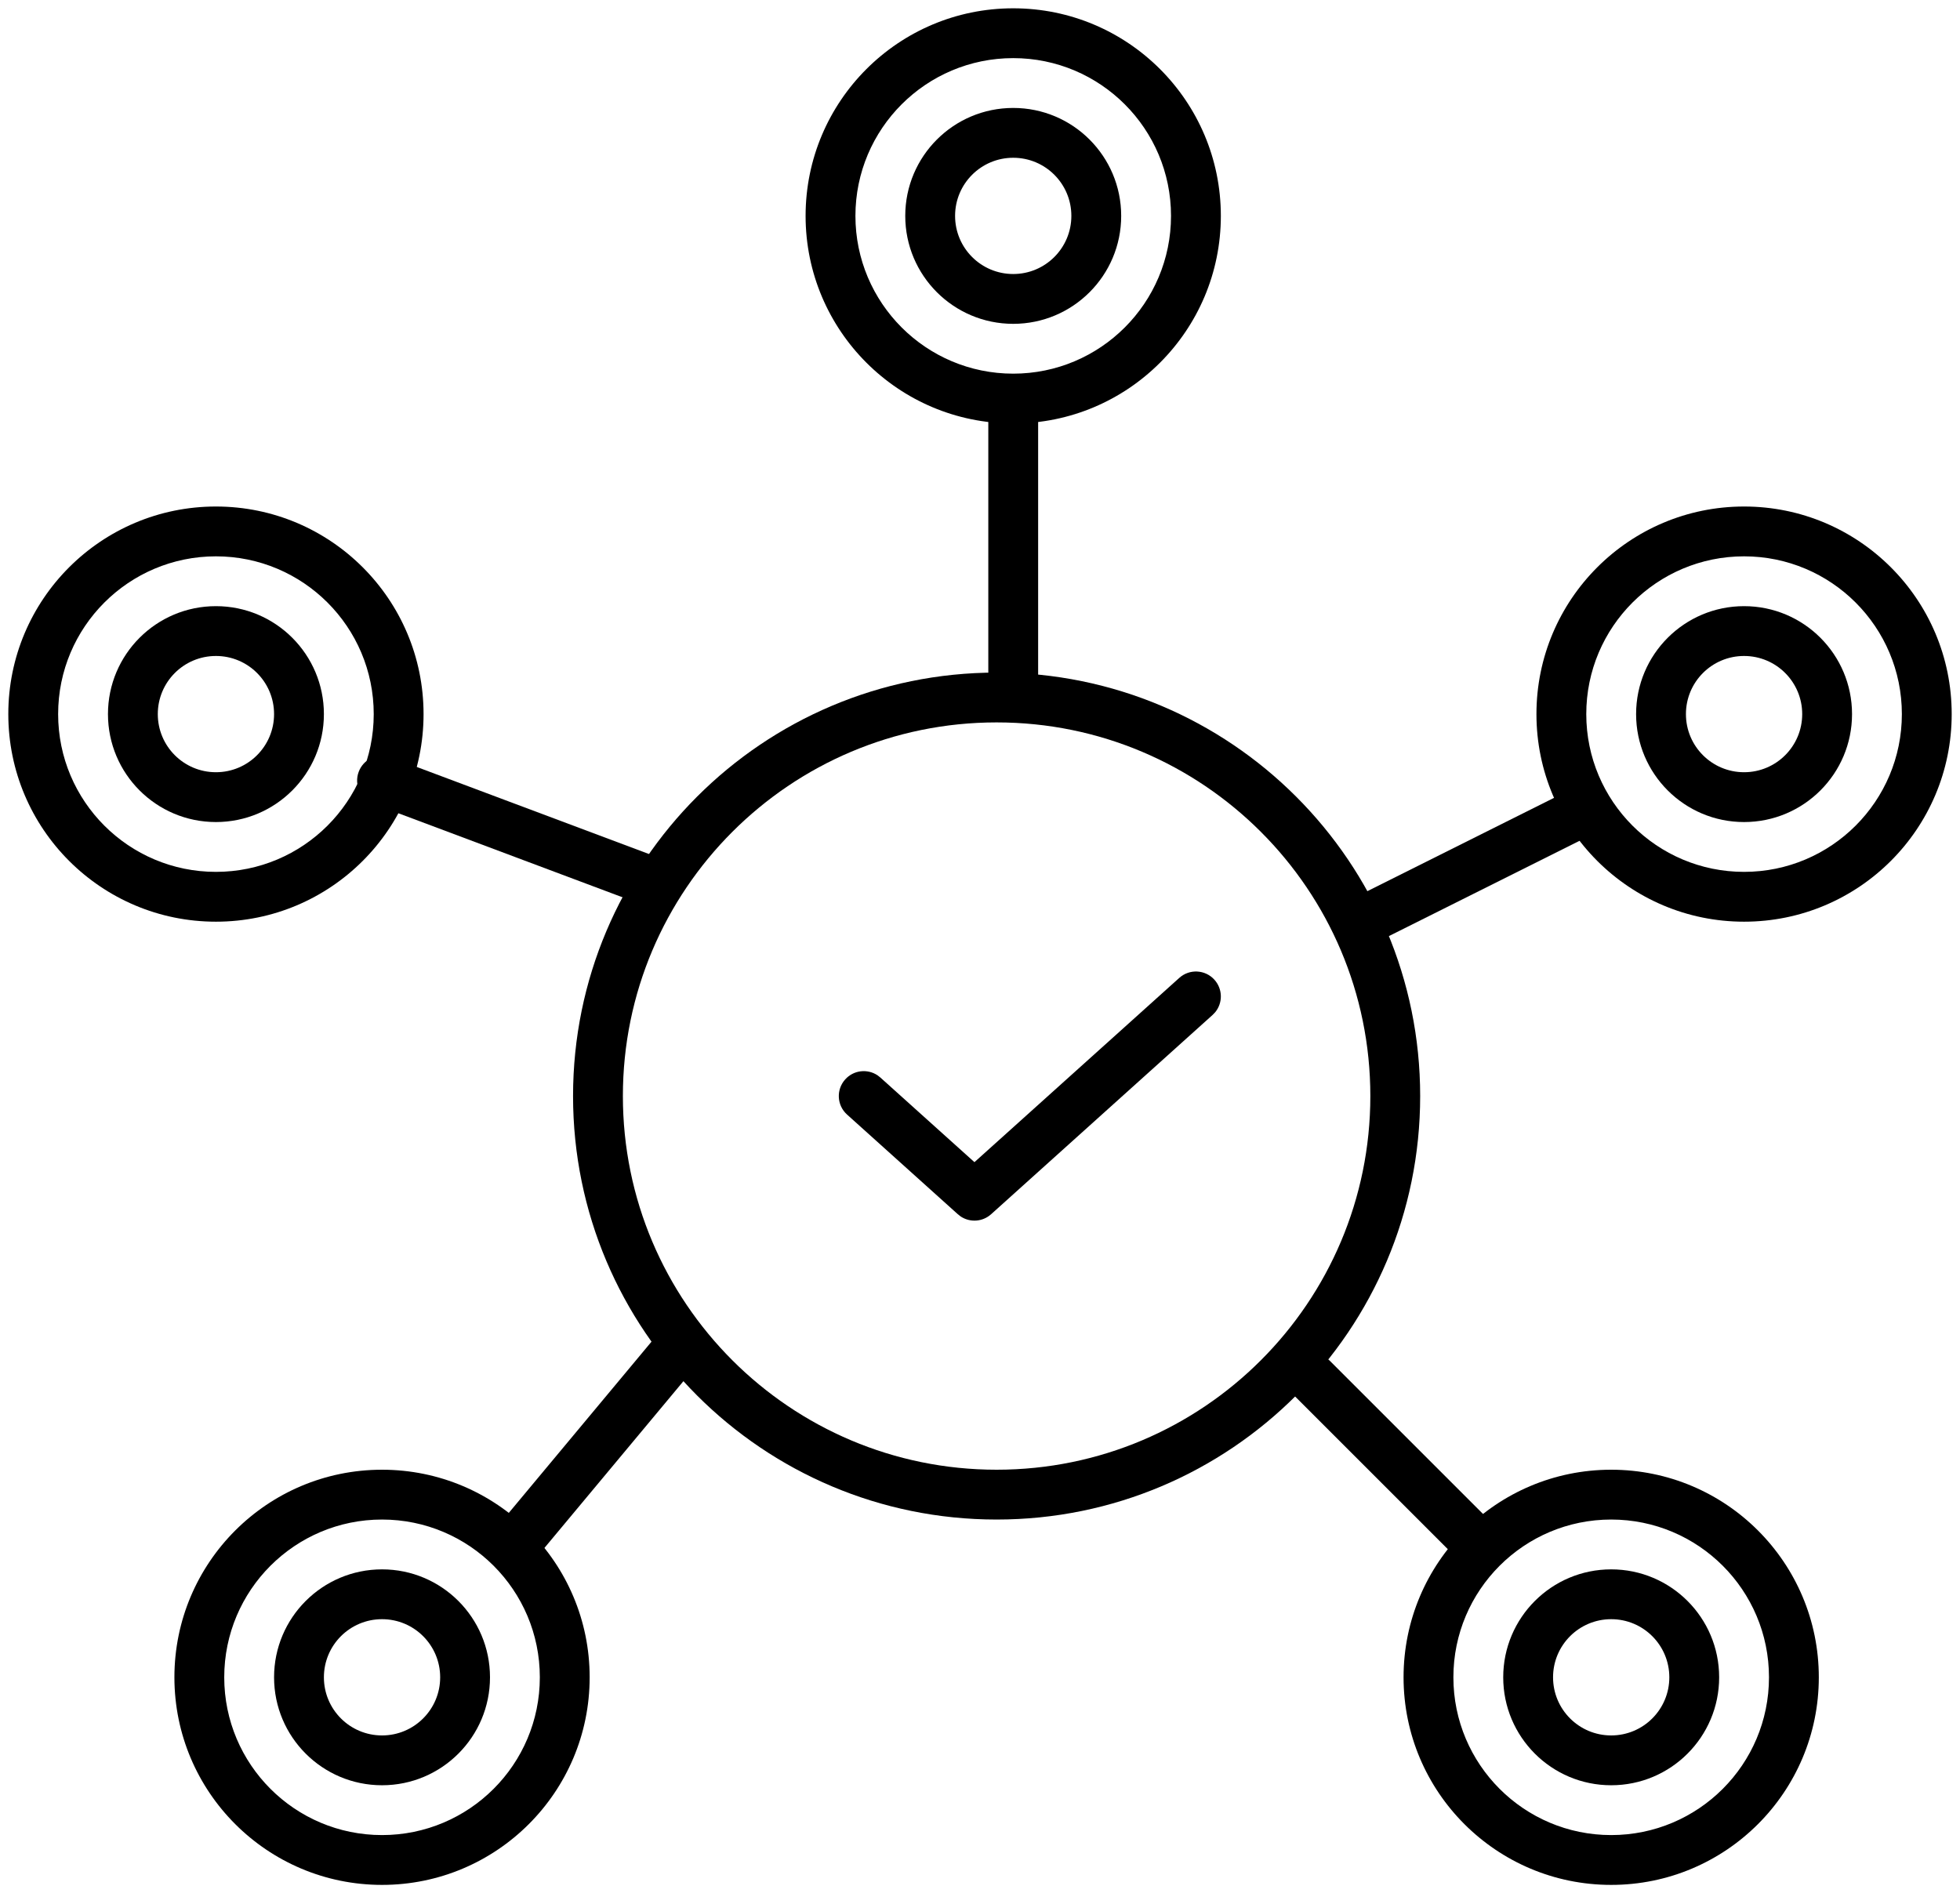 <?xml version="1.0" encoding="UTF-8"?>
<svg width="59px" height="57px" viewBox="0 0 59 57" version="1.1" xmlns="http://www.w3.org/2000/svg" xmlns:xlink="http://www.w3.org/1999/xlink">
    <title>Produkte</title>
    <g id="Produkte" stroke="none" stroke-width="1" fill="none" fill-rule="evenodd">
        <g id="Group-35" transform="translate(1, 1)" fill="#000000" fill-rule="nonzero">
            <path d="M29,19.25 C21.958,19.25 16.25,24.958 16.25,32 C16.25,39.042 21.958,44.75 29,44.75 C36.042,44.75 41.75,39.042 41.75,32 C41.75,24.958 36.042,19.25 29,19.25 Z M29,20.75 C35.213,20.75 40.25,25.787 40.25,32 C40.25,38.213 35.213,43.25 29,43.25 C22.787,43.25 17.75,38.213 17.75,32 C17.75,25.787 22.787,20.75 29,20.75 Z" id="Stroke-1"></path>
            <path d="M29.5,-0.75 C26.048,-0.75 23.25,2.048 23.25,5.5 C23.25,8.952 26.048,11.75 29.5,11.75 C32.952,11.75 35.75,8.952 35.75,5.5 C35.75,2.048 32.952,-0.75 29.5,-0.75 Z M29.5,0.75 C32.123,0.75 34.25,2.877 34.25,5.5 C34.25,8.123 32.123,10.25 29.5,10.25 C26.877,10.25 24.75,8.123 24.75,5.5 C24.75,2.877 26.877,0.75 29.5,0.75 Z" id="Stroke-3"></path>
            <path d="M29.5,2.25 C27.705,2.25 26.25,3.705 26.25,5.5 C26.25,7.295 27.705,8.75 29.5,8.75 C31.295,8.75 32.75,7.295 32.75,5.5 C32.75,3.705 31.295,2.25 29.5,2.25 Z M29.5,3.75 C30.467,3.75 31.25,4.533 31.25,5.5 C31.25,6.467 30.467,7.25 29.5,7.25 C28.533,7.25 27.75,6.467 27.75,5.5 C27.75,4.533 28.533,3.75 29.5,3.75 Z" id="Stroke-5"></path>
            <path d="M51.5,14.25 C48.048,14.25 45.25,17.048 45.25,20.5 C45.25,23.952 48.048,26.75 51.5,26.75 C54.952,26.75 57.75,23.952 57.75,20.5 C57.75,17.048 54.952,14.25 51.5,14.25 Z M51.5,15.75 C54.123,15.75 56.25,17.877 56.25,20.5 C56.25,23.123 54.123,25.25 51.5,25.25 C48.877,25.25 46.75,23.123 46.75,20.5 C46.75,17.877 48.877,15.75 51.5,15.75 Z" id="Stroke-7"></path>
            <path d="M51.5,17.25 C49.705,17.25 48.25,18.705 48.25,20.5 C48.25,22.295 49.705,23.75 51.5,23.75 C53.295,23.75 54.75,22.295 54.75,20.5 C54.75,18.705 53.295,17.25 51.5,17.25 Z M51.5,18.75 C52.467,18.75 53.25,19.533 53.25,20.5 C53.25,21.467 52.467,22.25 51.5,22.25 C50.533,22.25 49.75,21.467 49.75,20.5 C49.75,19.533 50.533,18.75 51.5,18.75 Z" id="Stroke-9"></path>
            <path d="M5.5,14.25 C2.048,14.25 -0.75,17.048 -0.75,20.5 C-0.75,23.952 2.048,26.75 5.5,26.75 C8.952,26.75 11.75,23.952 11.75,20.5 C11.75,17.048 8.952,14.25 5.5,14.25 Z M5.5,15.75 C8.123,15.75 10.25,17.877 10.25,20.5 C10.25,23.123 8.123,25.25 5.5,25.25 C2.877,25.25 0.75,23.123 0.75,20.5 C0.75,17.877 2.877,15.75 5.5,15.75 Z" id="Stroke-11"></path>
            <path d="M5.5,17.25 C3.705,17.25 2.25,18.705 2.25,20.5 C2.25,22.295 3.705,23.75 5.5,23.75 C7.295,23.75 8.75,22.295 8.75,20.5 C8.75,18.705 7.295,17.25 5.5,17.25 Z M5.5,18.75 C6.467,18.75 7.25,19.533 7.25,20.5 C7.25,21.467 6.467,22.25 5.5,22.25 C4.533,22.25 3.75,21.467 3.75,20.5 C3.75,19.533 4.533,18.75 5.5,18.75 Z" id="Stroke-13"></path>
            <path d="M10.5,43.25 C7.048,43.25 4.25,46.048 4.25,49.5 C4.25,52.952 7.048,55.75 10.5,55.75 C13.952,55.75 16.75,52.952 16.75,49.5 C16.75,46.048 13.952,43.25 10.5,43.25 Z M10.5,44.75 C13.123,44.75 15.25,46.877 15.25,49.5 C15.25,52.123 13.123,54.25 10.5,54.25 C7.877,54.25 5.75,52.123 5.75,49.5 C5.75,46.877 7.877,44.75 10.5,44.75 Z" id="Stroke-15"></path>
            <path d="M10.5,46.25 C8.705,46.25 7.25,47.705 7.25,49.5 C7.25,51.295 8.705,52.75 10.5,52.75 C12.295,52.75 13.75,51.295 13.75,49.5 C13.75,47.705 12.295,46.25 10.5,46.25 Z M10.5,47.75 C11.467,47.75 12.25,48.533 12.25,49.5 C12.25,50.467 11.467,51.25 10.5,51.25 C9.533,51.25 8.75,50.467 8.75,49.5 C8.75,48.533 9.533,47.75 10.5,47.75 Z" id="Stroke-17"></path>
            <path d="M47.5,43.25 C44.048,43.25 41.25,46.048 41.25,49.5 C41.25,52.952 44.048,55.75 47.5,55.75 C50.952,55.75 53.75,52.952 53.75,49.5 C53.75,46.048 50.952,43.25 47.5,43.25 Z M47.5,44.75 C50.123,44.75 52.25,46.877 52.25,49.5 C52.25,52.123 50.123,54.25 47.5,54.25 C44.877,54.25 42.75,52.123 42.75,49.5 C42.75,46.877 44.877,44.75 47.5,44.75 Z" id="Stroke-19"></path>
            <path d="M47.5,46.25 C45.705,46.25 44.25,47.705 44.25,49.5 C44.25,51.295 45.705,52.75 47.5,52.75 C49.295,52.75 50.75,51.295 50.75,49.5 C50.75,47.705 49.295,46.25 47.5,46.25 Z M47.5,47.75 C48.467,47.75 49.25,48.533 49.25,49.5 C49.25,50.467 48.467,51.25 47.5,51.25 C46.533,51.25 45.75,50.467 45.75,49.5 C45.75,48.533 46.533,47.75 47.5,47.75 Z" id="Stroke-21"></path>
            <path d="M34.498,28.443 C34.806,28.165 35.28,28.19 35.557,28.498 C35.809,28.778 35.812,29.196 35.579,29.477 L35.502,29.557 L28.835,35.557 C28.578,35.789 28.202,35.812 27.921,35.627 L27.832,35.557 L24.498,32.557 C24.19,32.28 24.165,31.806 24.443,31.498 C24.694,31.218 25.109,31.172 25.414,31.374 L25.502,31.443 L28.333,33.99 L34.498,28.443 Z" id="Stroke-23"></path>
            <path d="M29.5,10.75 C29.88,10.75 30.193,11.032 30.243,11.398 L30.25,11.5 L30.25,19.5 C30.25,19.914 29.914,20.25 29.5,20.25 C29.12,20.25 28.807,19.968 28.757,19.602 L28.75,19.5 L28.75,11.5 C28.75,11.086 29.086,10.75 29.5,10.75 Z" id="Stroke-25"></path>
            <path d="M46.165,22.829 C46.535,22.644 46.986,22.794 47.171,23.165 C47.341,23.504 47.229,23.911 46.923,24.119 L46.835,24.171 L40.835,27.171 C40.465,27.356 40.014,27.206 39.829,26.835 C39.659,26.496 39.771,26.089 40.077,25.881 L40.165,25.829 L46.165,22.829 Z" id="Stroke-27"></path>
            <path d="M9.798,22.237 C9.931,21.881 10.305,21.686 10.666,21.768 L10.763,21.798 L18.763,24.798 C19.151,24.943 19.348,25.376 19.202,25.763 C19.069,26.119 18.695,26.314 18.334,26.232 L18.237,26.202 L10.237,23.202 C9.849,23.057 9.652,22.624 9.798,22.237 Z" id="Stroke-29"></path>
            <path d="M18.924,39.02 C19.189,38.702 19.662,38.659 19.98,38.924 C20.269,39.165 20.331,39.578 20.141,39.89 L20.076,39.98 L15.076,45.98 C14.811,46.298 14.338,46.341 14.02,46.076 C13.731,45.835 13.669,45.422 13.859,45.11 L13.924,45.02 L18.924,39.02 Z" id="Stroke-31"></path>
            <path d="M37.97,39.97 C38.236,39.703 38.653,39.679 38.946,39.897 L39.03,39.97 L44.03,44.97 C44.323,45.263 44.323,45.737 44.03,46.03 C43.764,46.297 43.347,46.321 43.054,46.103 L42.97,46.03 L37.97,41.03 C37.677,40.737 37.677,40.263 37.97,39.97 Z" id="Stroke-33"></path>
        </g>
    </g>
</svg>